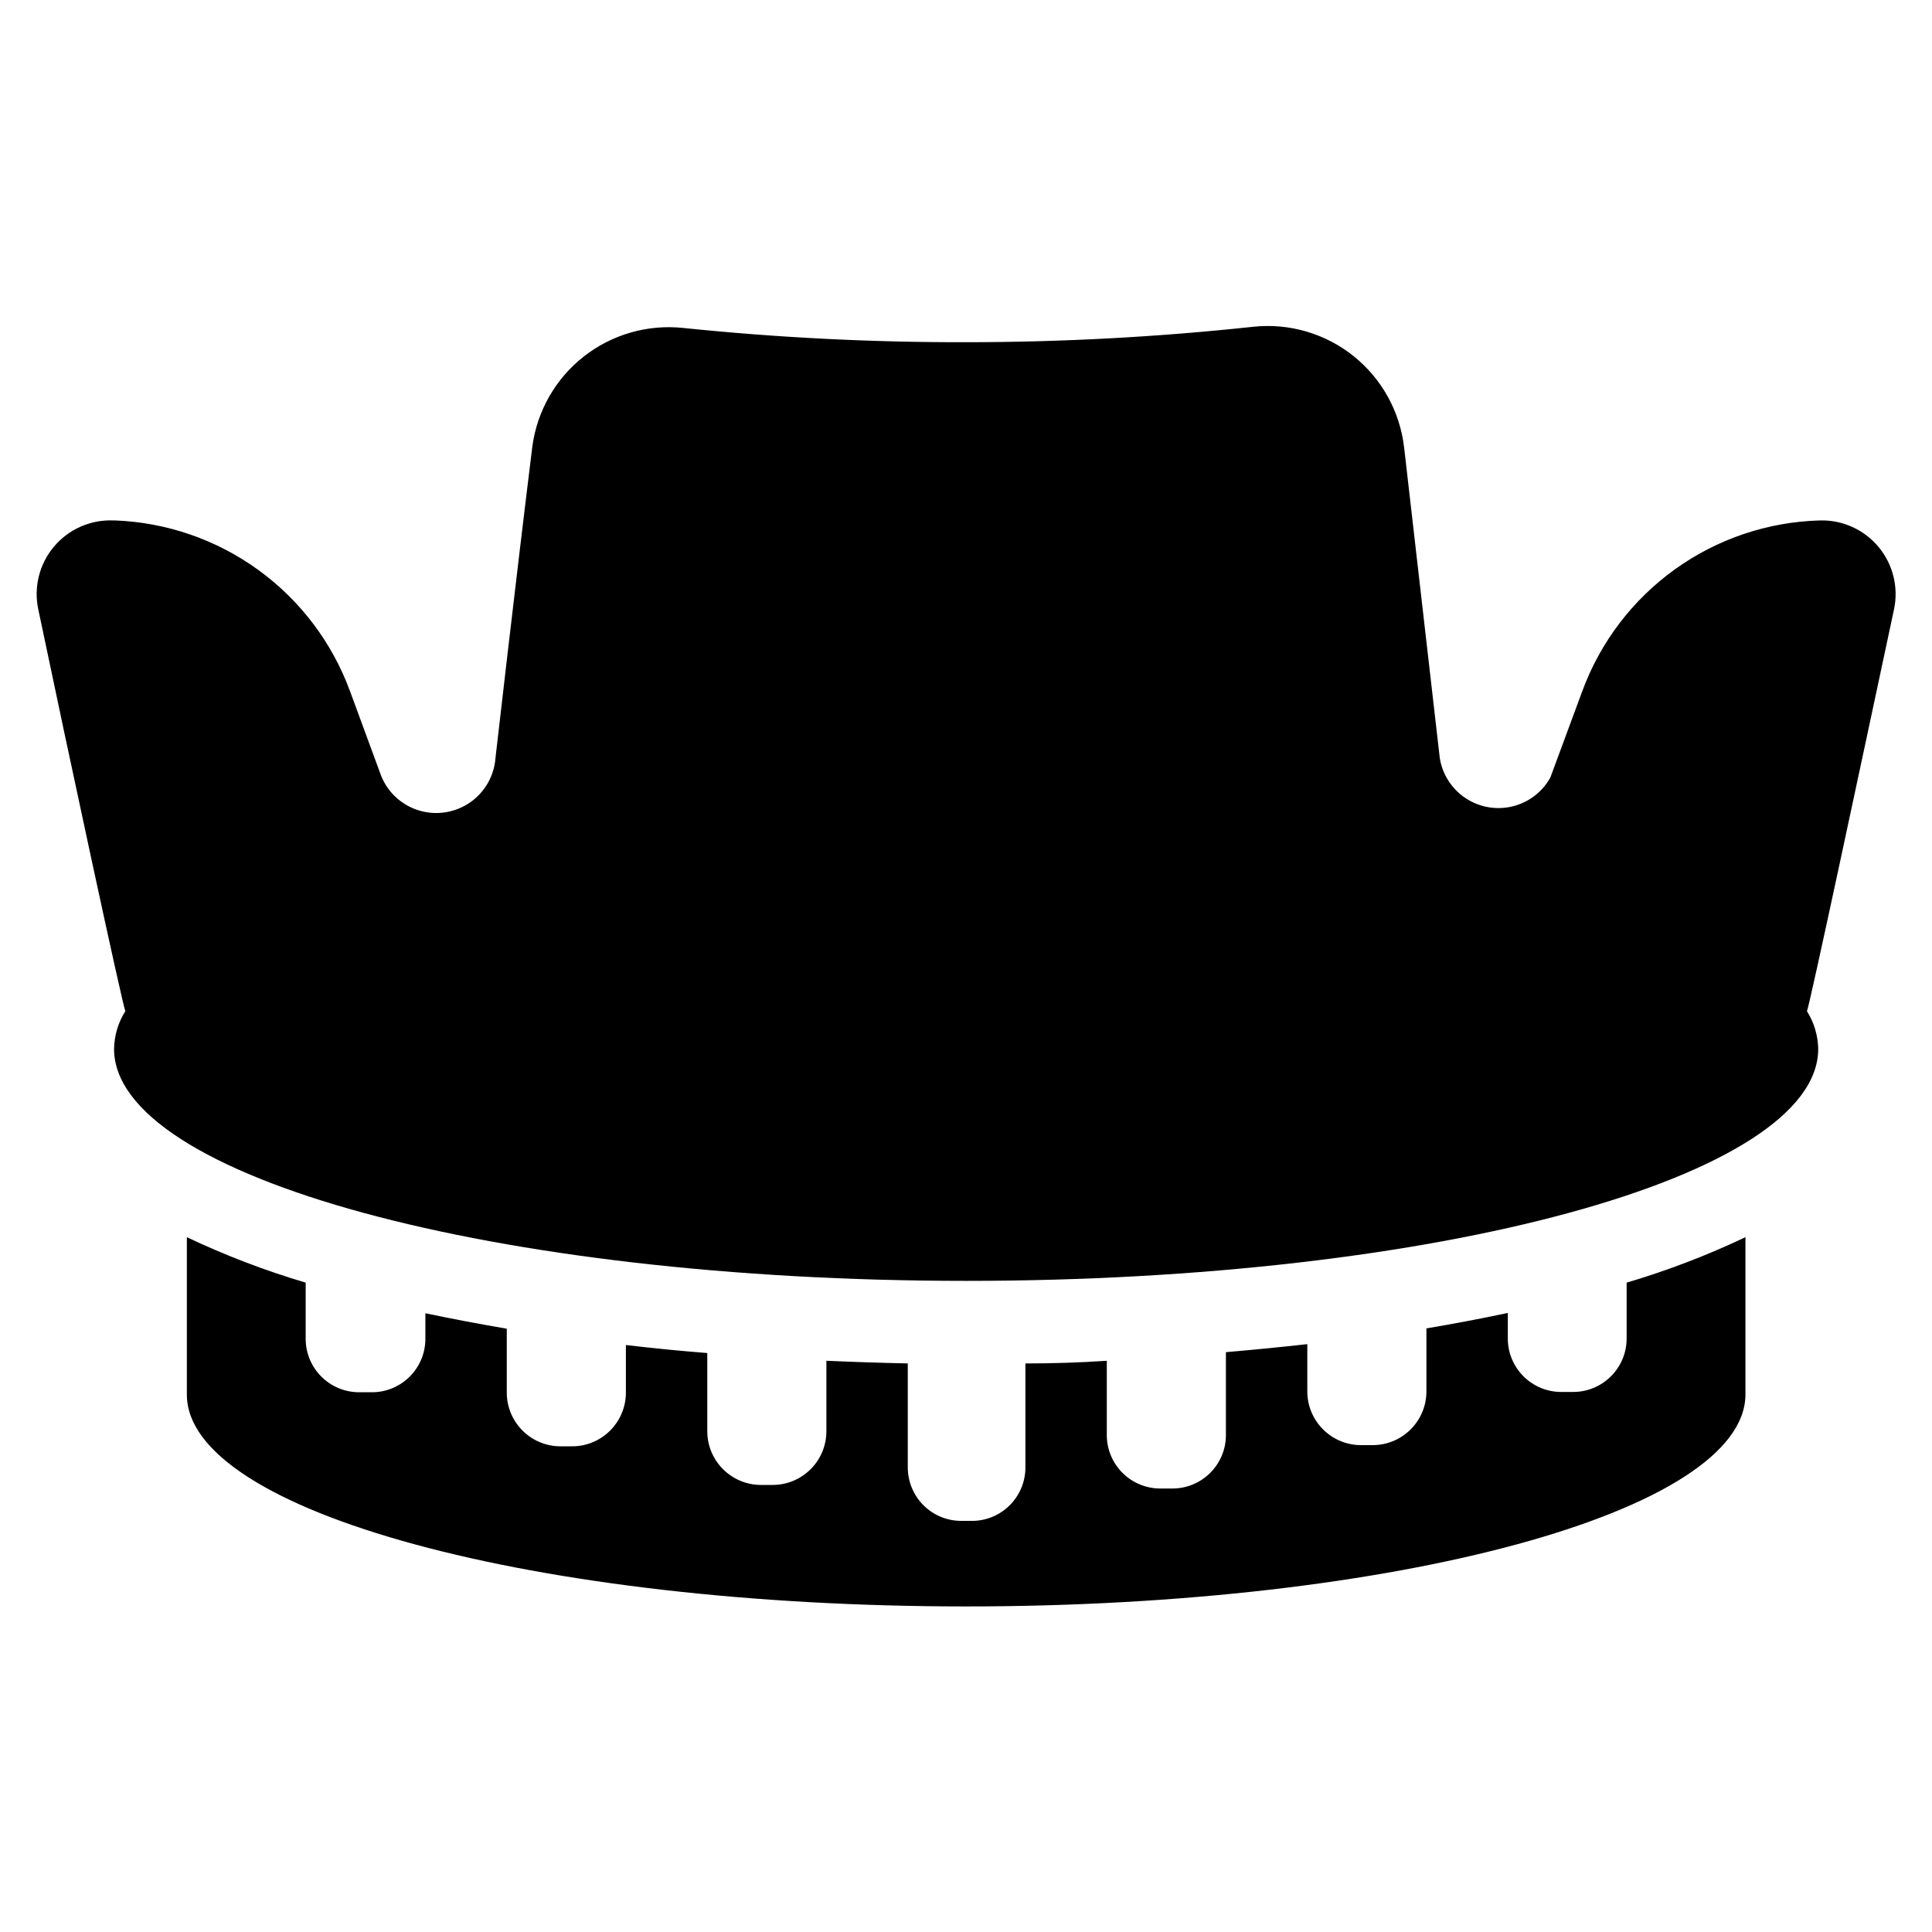 <?xml version="1.0" encoding="UTF-8"?>
<!-- Uploaded to: SVG Repo, www.svgrepo.com, Generator: SVG Repo Mixer Tools -->
<svg fill="#000000" width="800px" height="800px" version="1.1" viewBox="144 144 512 512" xmlns="http://www.w3.org/2000/svg">
 <g>
  <path d="m606.56 471.87v41.645c0 31.016-92.496 56.207-206.56 56.207-114.06-0.004-206.48-25.113-206.48-56.129v-41.723c10.168 4.82 20.695 8.848 31.488 12.043v14.879c0 7.824 6.344 14.168 14.168 14.168h3.387c7.824 0 14.168-6.344 14.168-14.168v-6.769c6.981 1.469 14.168 2.832 21.57 4.094v16.926-0.004c0 7.84 6.332 14.207 14.168 14.25h3.152c7.867 0 14.246-6.379 14.246-14.25v-12.594c7.086 0.84 14.273 1.547 21.57 2.125v20.781c0.043 7.809 6.363 14.129 14.168 14.172h3.148c7.84 0 14.207-6.332 14.25-14.172v-18.734c7.137 0.316 14.328 0.551 21.57 0.707v27.555c0 3.769 1.504 7.387 4.176 10.047 2.676 2.66 6.301 4.144 10.07 4.121h3.07c7.703-0.172 13.859-6.465 13.855-14.168v-27.551c7.293 0 14.484-0.234 21.57-0.707v19.68-0.004c0 3.773 1.504 7.391 4.176 10.047 2.676 2.66 6.301 4.144 10.07 4.125h3.152c7.824 0 14.168-6.344 14.168-14.172v-21.961c7.348-0.629 14.535-1.34 21.57-2.125v12.516c0 7.867 6.379 14.246 14.246 14.246h3.148c7.84-0.043 14.172-6.41 14.172-14.246v-16.688c7.453-1.258 14.641-2.625 21.57-4.094v6.769c0 7.824 6.344 14.168 14.168 14.168h3.148c7.824 0 14.172-6.344 14.172-14.168v-14.801c10.789-3.195 21.316-7.223 31.484-12.043z"/>
  <path d="m626.32 281.92c-13.812 0.375-27.195 4.879-38.418 12.934-11.227 8.055-19.781 19.289-24.559 32.254l-8.5 22.984h-0.004c-2.141 3.828-5.785 6.59-10.051 7.617-4.262 1.027-8.766 0.23-12.414-2.203-3.652-2.434-6.121-6.277-6.816-10.609l-9.445-82.262h-0.004c-1.086-9.539-5.902-18.258-13.395-24.258-7.488-6.004-17.051-8.801-26.594-7.781-25.285 2.719-50.695 4.086-76.121 4.094-25.031 0.051-50.047-1.211-74.941-3.781-9.457-1.004-18.934 1.727-26.402 7.609-7.473 5.883-12.348 14.453-13.59 23.879-4.566 37-9.762 82.5-9.762 82.5-0.355 4.738-2.832 9.059-6.742 11.762-3.906 2.703-8.824 3.5-13.383 2.164-4.559-1.336-8.273-4.66-10.102-9.047l-8.344-22.672v0.004c-4.734-12.855-13.18-24.016-24.266-32.059-11.09-8.047-24.316-12.613-38.004-13.129h-0.473c-6.027-0.23-11.82 2.332-15.699 6.953-3.879 4.617-5.406 10.766-4.137 16.664 7.871 37.629 22.434 105.41 23.066 106.43h-0.004c-1.895 2.992-2.93 6.453-2.988 9.996 0 33.93 101.08 61.48 225.85 61.48 124.77 0 225.77-27.551 225.77-61.48-0.066-3.543-1.102-7-2.992-9.996 0.629-1.023 15.035-68.801 23.066-106.43 1.258-5.856-0.242-11.961-4.066-16.57-3.824-4.606-9.551-7.203-15.535-7.047z"/>
 </g>
</svg>